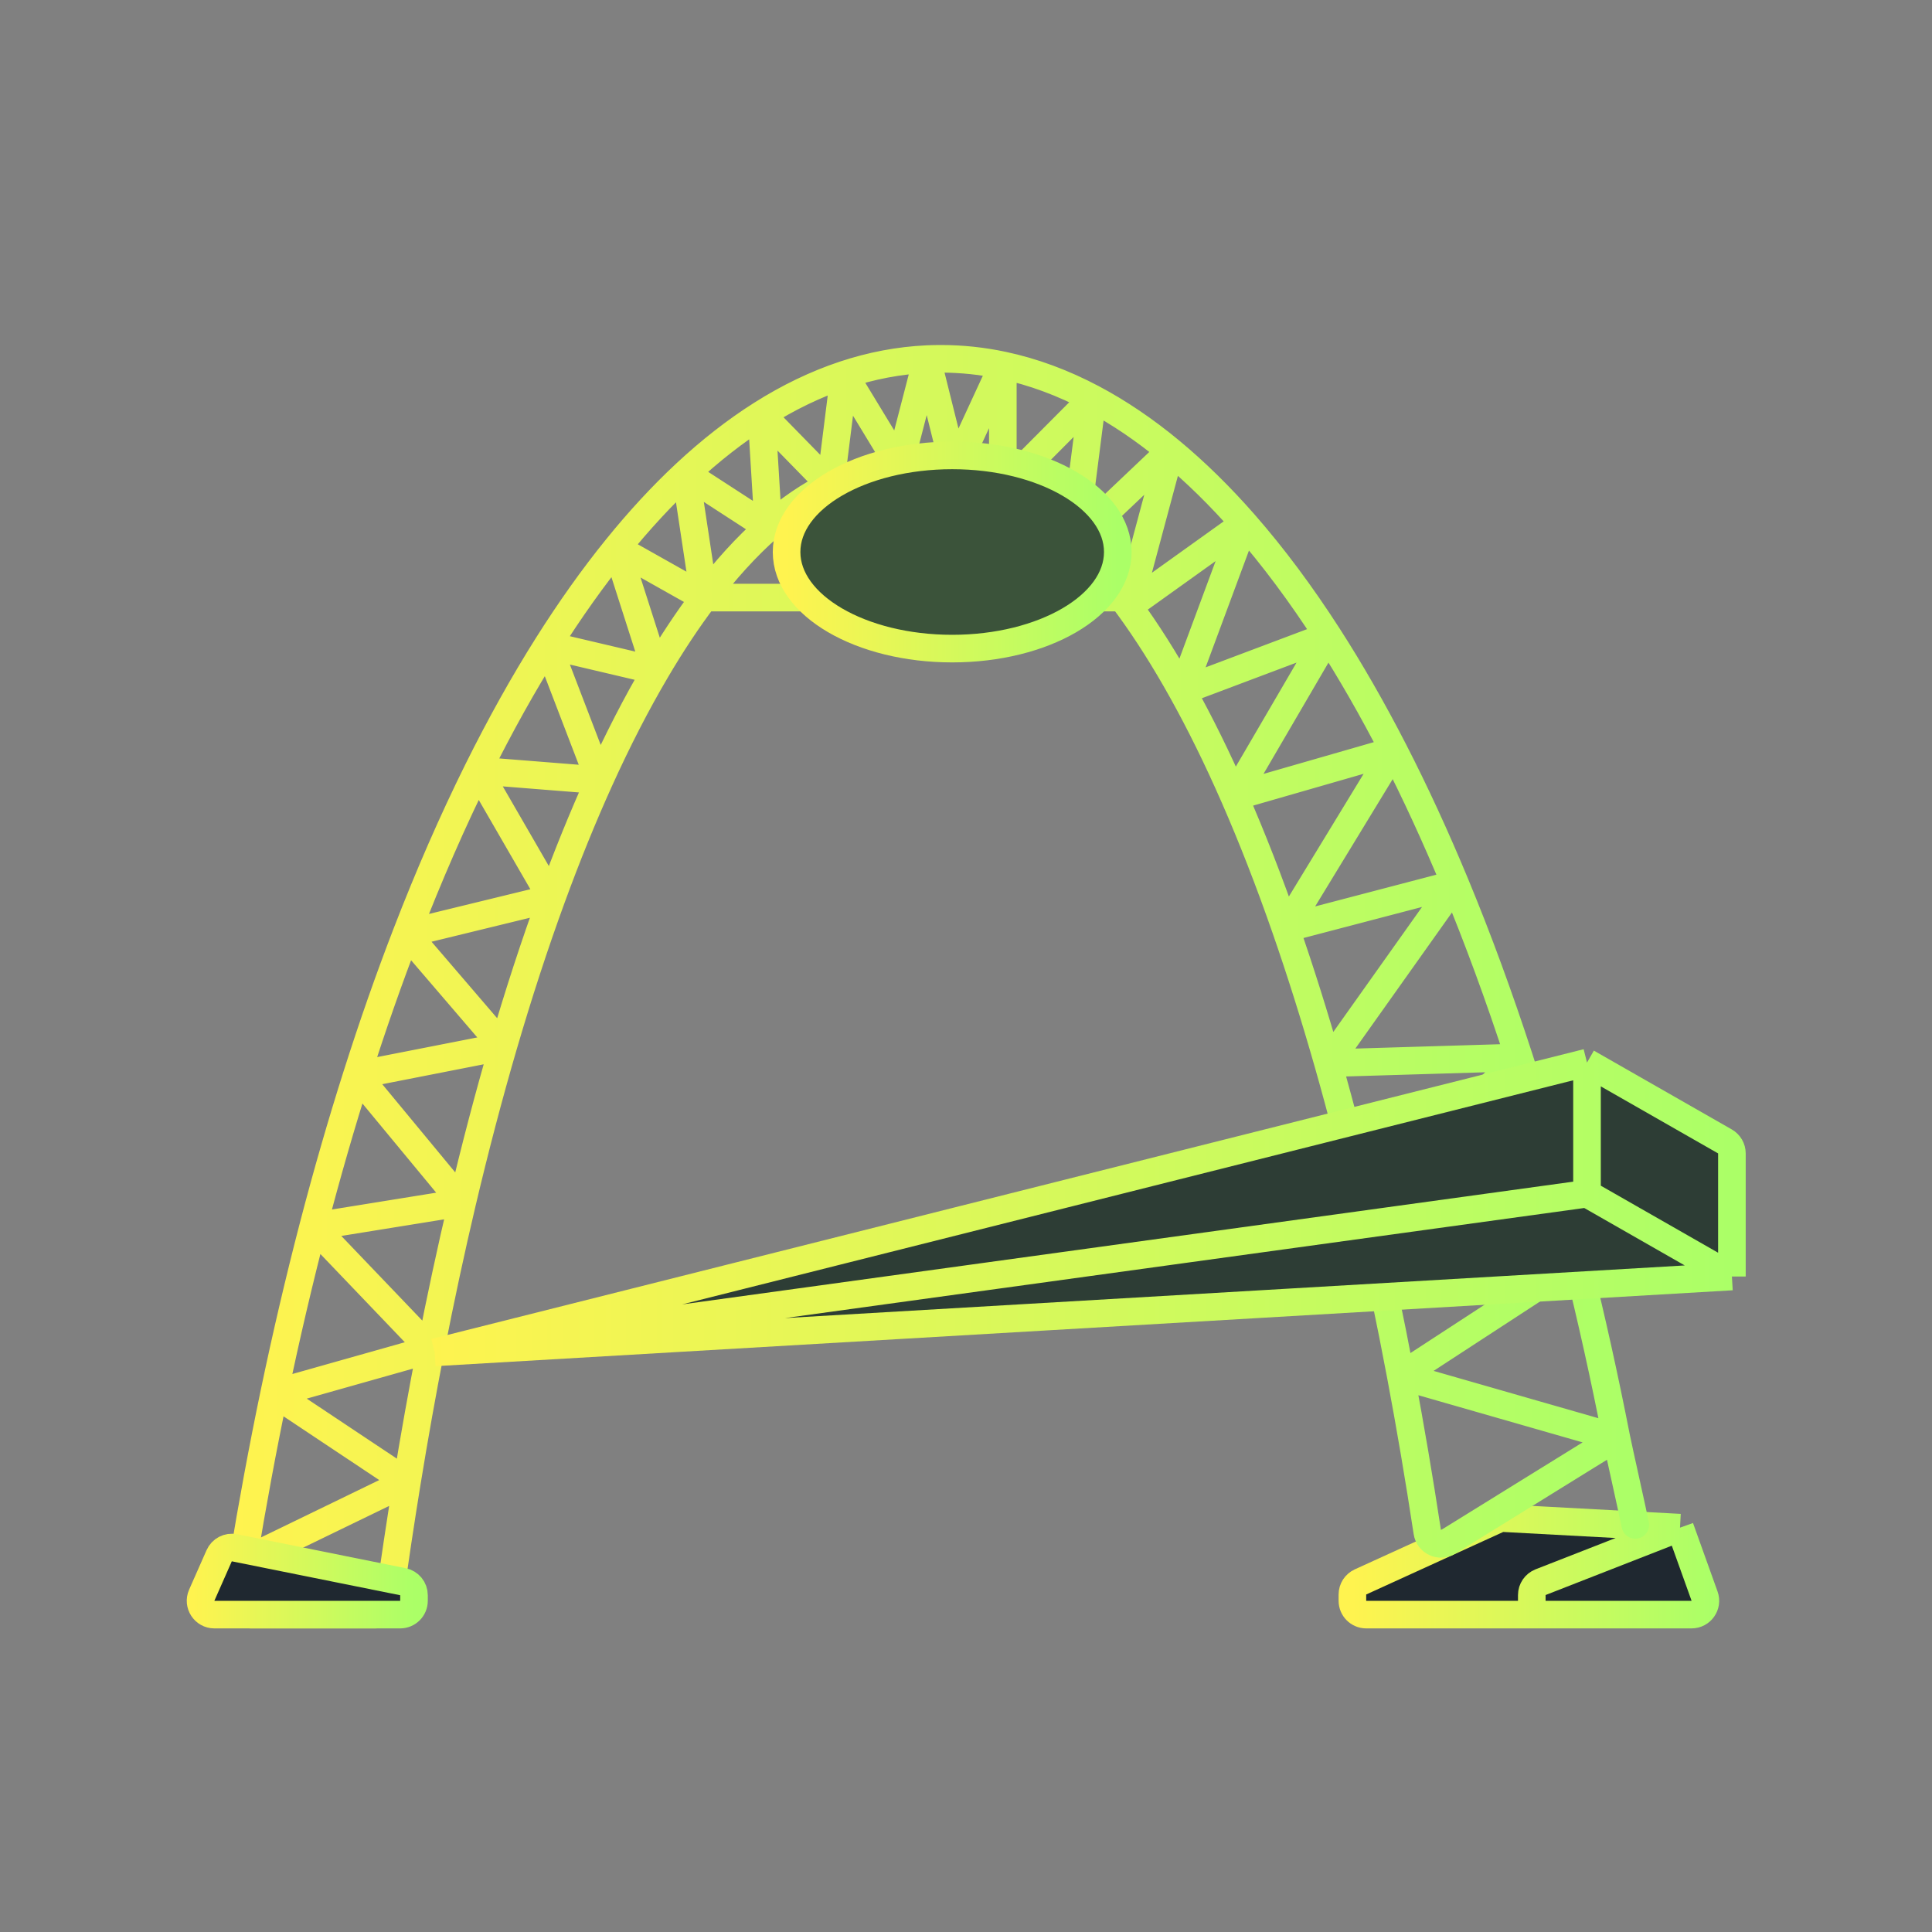<svg width="74" height="74" viewBox="0 0 74 74" fill="none" xmlns="http://www.w3.org/2000/svg">
<rect x="0" y="0" width="74" height="74" fill="#808080" stroke="none"/>
<path d="M64.348 58.513L65.289 61.136C65.413 61.48 65.157 61.843 64.791 61.843H58.671H52.328C52.037 61.843 51.8 61.606 51.8 61.314V61.073C51.8 60.866 51.921 60.678 52.109 60.592L57.358 58.197C57.436 58.161 57.521 58.145 57.606 58.15L64.348 58.513Z" fill="#1F2830"/>
<path d="M64.348 58.513L65.289 61.136C65.413 61.48 65.157 61.843 64.791 61.843H58.671M64.348 58.513L57.606 58.15C57.521 58.145 57.436 58.161 57.358 58.197L52.109 60.592C51.921 60.678 51.8 60.866 51.8 61.073V61.314C51.8 61.606 52.037 61.843 52.328 61.843H58.671M64.348 58.513L59.007 60.601C58.805 60.681 58.671 60.876 58.671 61.094V61.843" stroke="url(#paint0_linear_5_574)" stroke-width="1.057" stroke-linejoin="round"/>
<path d="M26.977 22.889H42.977M26.977 22.889C26.344 23.726 25.724 24.66 25.121 25.686M26.977 22.889L23.619 20.998M26.977 22.889L26.26 18.142M26.977 22.889C27.774 21.836 28.592 20.935 29.43 20.198M42.977 22.889C42.377 22.095 41.764 21.388 41.14 20.772M42.977 22.889C43.061 23 43.145 23.113 43.228 23.227M9.305 59.81L15.588 56.762M9.305 59.81C9.666 57.61 10.065 55.462 10.5 53.374M9.305 59.81C9.228 60.283 9.152 60.758 9.078 61.236C9.029 61.555 9.277 61.843 9.6 61.843H14.369C14.633 61.843 14.857 61.647 14.893 61.385C15.11 59.814 15.342 58.272 15.588 56.762M15.588 56.762L10.5 53.374M15.588 56.762C15.871 55.025 16.174 53.33 16.495 51.681M10.5 53.374L16.495 51.681M10.5 53.374C10.959 51.174 11.459 49.04 11.996 46.978M16.495 51.681L11.996 46.978M16.495 51.681C16.873 49.742 17.276 47.865 17.703 46.057M11.996 46.978L17.703 46.057M11.996 46.978C12.518 44.975 13.076 43.04 13.668 41.18M17.703 46.057L13.668 41.18M17.703 46.057C18.196 43.971 18.72 41.975 19.273 40.08M13.668 41.18L19.273 40.08M13.668 41.18C14.267 39.294 14.901 37.486 15.567 35.761M19.273 40.08L15.567 35.761M19.273 40.08C19.859 38.073 20.477 36.179 21.125 34.406M15.567 35.761L21.125 34.406M15.567 35.761C16.426 33.535 17.338 31.448 18.297 29.514M21.125 34.406L18.297 29.514M21.125 34.406C21.713 32.796 22.326 31.287 22.961 29.885M18.297 29.514L22.961 29.885M18.297 29.514C19.154 27.788 20.048 26.183 20.977 24.711M22.961 29.885L20.977 24.711M22.961 29.885C23.655 28.353 24.376 26.95 25.121 25.686M20.977 24.711L25.121 25.686M20.977 24.711C21.83 23.36 22.711 22.119 23.619 20.998M25.121 25.686L23.619 20.998M23.619 20.998C24.477 19.937 25.358 18.983 26.26 18.142M26.26 18.142L29.43 20.198M26.26 18.142C27.207 17.259 28.177 16.501 29.166 15.875M29.43 20.198L29.166 15.875M29.43 20.198C30.207 19.514 31 18.971 31.807 18.576M29.166 15.875L31.807 18.576M29.166 15.875C30.202 15.219 31.26 14.709 32.336 14.352M31.807 18.576L32.336 14.352M31.807 18.576C32.673 18.153 33.554 17.9 34.449 17.829M32.336 14.352L34.449 17.829M32.336 14.352C33.376 14.007 34.434 13.805 35.505 13.755M34.449 17.829C34.624 17.815 34.801 17.808 34.977 17.808C35.51 17.808 36.039 17.872 36.562 17.998M34.449 17.829L35.505 13.755M35.505 13.755C35.681 13.747 35.857 13.743 36.034 13.743C36.834 13.743 37.627 13.827 38.411 13.993M35.505 13.755L36.562 17.998M36.562 17.998L38.411 13.993M36.562 17.998C37.186 18.149 37.803 18.387 38.411 18.711M38.411 13.993V18.711M38.411 13.993C39.577 14.24 40.723 14.666 41.845 15.261M38.411 18.711L41.845 15.261M38.411 18.711C39.341 19.205 40.252 19.896 41.14 20.772M41.845 15.261L41.14 20.772M41.845 15.261C42.858 15.798 43.852 16.472 44.824 17.277M41.14 20.772L44.824 17.277M44.824 17.277L43.228 23.227M44.824 17.277C45.791 18.077 46.736 19.006 47.657 20.056M43.228 23.227L47.657 20.056M43.228 23.227C43.931 24.19 44.615 25.271 45.279 26.464M47.657 20.056L45.279 26.464M47.657 20.056C48.764 21.32 49.836 22.759 50.867 24.36M45.279 26.464L50.867 24.36M45.279 26.464C45.966 27.698 46.632 29.05 47.274 30.515M50.867 24.36L47.274 30.515M50.867 24.36C51.737 25.712 52.578 27.18 53.387 28.755M47.274 30.515L53.387 28.755M47.274 30.515C47.957 32.074 48.614 33.759 49.241 35.561M53.387 28.755L49.241 35.561M53.387 28.755C54.206 30.349 54.991 32.054 55.74 33.859M49.241 35.561L55.74 33.859M49.241 35.561C49.808 37.189 50.35 38.912 50.867 40.723M55.74 33.859L50.867 40.723M55.74 33.859C56.604 35.943 57.42 38.162 58.182 40.503M50.867 40.723L58.182 40.503M50.867 40.723C51.386 42.545 51.879 44.456 52.343 46.448M58.182 40.503L52.343 46.448M58.182 40.503C58.985 42.969 59.728 45.571 60.407 48.294M52.343 46.448L60.407 48.294M52.343 46.448C52.809 48.451 53.247 50.537 53.653 52.697M60.407 48.294L53.653 52.697M60.407 48.294C60.951 50.477 61.453 52.737 61.91 55.068M53.653 52.697L61.91 55.068M53.653 52.697C54.017 54.634 54.357 56.63 54.669 58.682C54.726 59.058 55.149 59.254 55.472 59.054L61.91 55.068M61.91 55.068C61.976 55.406 62.571 58.067 62.636 58.407" stroke="url(#paint1_linear_5_574)" stroke-width="1.057" stroke-linecap="round" stroke-linejoin="round"/>
<path d="M7.727 61.101L8.395 59.589C8.495 59.362 8.74 59.235 8.983 59.284L15.433 60.583C15.68 60.633 15.857 60.849 15.857 61.101V61.314C15.857 61.606 15.62 61.843 15.329 61.843H8.211C7.829 61.843 7.573 61.45 7.727 61.101Z" fill="#1F2830" stroke="url(#paint2_linear_5_574)" stroke-width="1.057" stroke-linejoin="round"/>
<ellipse cx="36.471" cy="21.143" rx="6.343" ry="3.7" fill="#1F2830"/>
<ellipse cx="36.471" cy="21.143" rx="6.343" ry="3.7" fill="#ABFF67" fill-opacity="0.2"/>
<ellipse cx="36.471" cy="21.143" rx="6.343" ry="3.7" stroke="url(#paint3_linear_5_574)" stroke-width="1.057" stroke-linejoin="round"/>
<path d="M66.336 44.178V48.893L16.65 51.8L60.786 40.7L66.069 43.719C66.234 43.813 66.336 43.989 66.336 44.178Z" fill="#1F2830"/>
<path d="M66.336 44.178V48.893L16.65 51.8L60.786 40.7L66.069 43.719C66.234 43.813 66.336 43.989 66.336 44.178Z" fill="#ABFF67" fill-opacity="0.1"/>
<path d="M16.65 51.8L60.786 45.721M16.65 51.8L60.786 40.7M16.65 51.8L66.336 48.893M60.786 45.721L66.336 48.893M60.786 45.721V40.7M66.336 48.893V44.178C66.336 43.989 66.234 43.813 66.069 43.719L60.786 40.7" stroke="url(#paint4_linear_5_574)" stroke-width="1.057" stroke-linejoin="round"/>
<defs>
<linearGradient id="paint0_linear_5_574" x1="51.8" y1="59.993" x2="65.543" y2="59.993" gradientUnits="userSpaceOnUse">
<stop stop-color="#FFF34F"/>
<stop offset="1" stop-color="#ABFF67"/>
</linearGradient>
<linearGradient id="paint1_linear_5_574" x1="8.986" y1="37.793" x2="62.872" y2="37.793" gradientUnits="userSpaceOnUse">
<stop stop-color="#FFF34F"/>
<stop offset="1" stop-color="#ABFF67"/>
</linearGradient>
<linearGradient id="paint2_linear_5_574" x1="7.4" y1="60.521" x2="15.857" y2="60.521" gradientUnits="userSpaceOnUse">
<stop stop-color="#FFF34F"/>
<stop offset="1" stop-color="#ABFF67"/>
</linearGradient>
<linearGradient id="paint3_linear_5_574" x1="30.128" y1="21.143" x2="42.814" y2="21.143" gradientUnits="userSpaceOnUse">
<stop stop-color="#FFF34F"/>
<stop offset="1" stop-color="#ABFF67"/>
</linearGradient>
<linearGradient id="paint4_linear_5_574" x1="15.857" y1="49.554" x2="66.336" y2="49.554" gradientUnits="userSpaceOnUse">
<stop stop-color="#FFF34F"/>
<stop offset="1" stop-color="#ABFF67"/>
</linearGradient>
</defs>
</svg>
